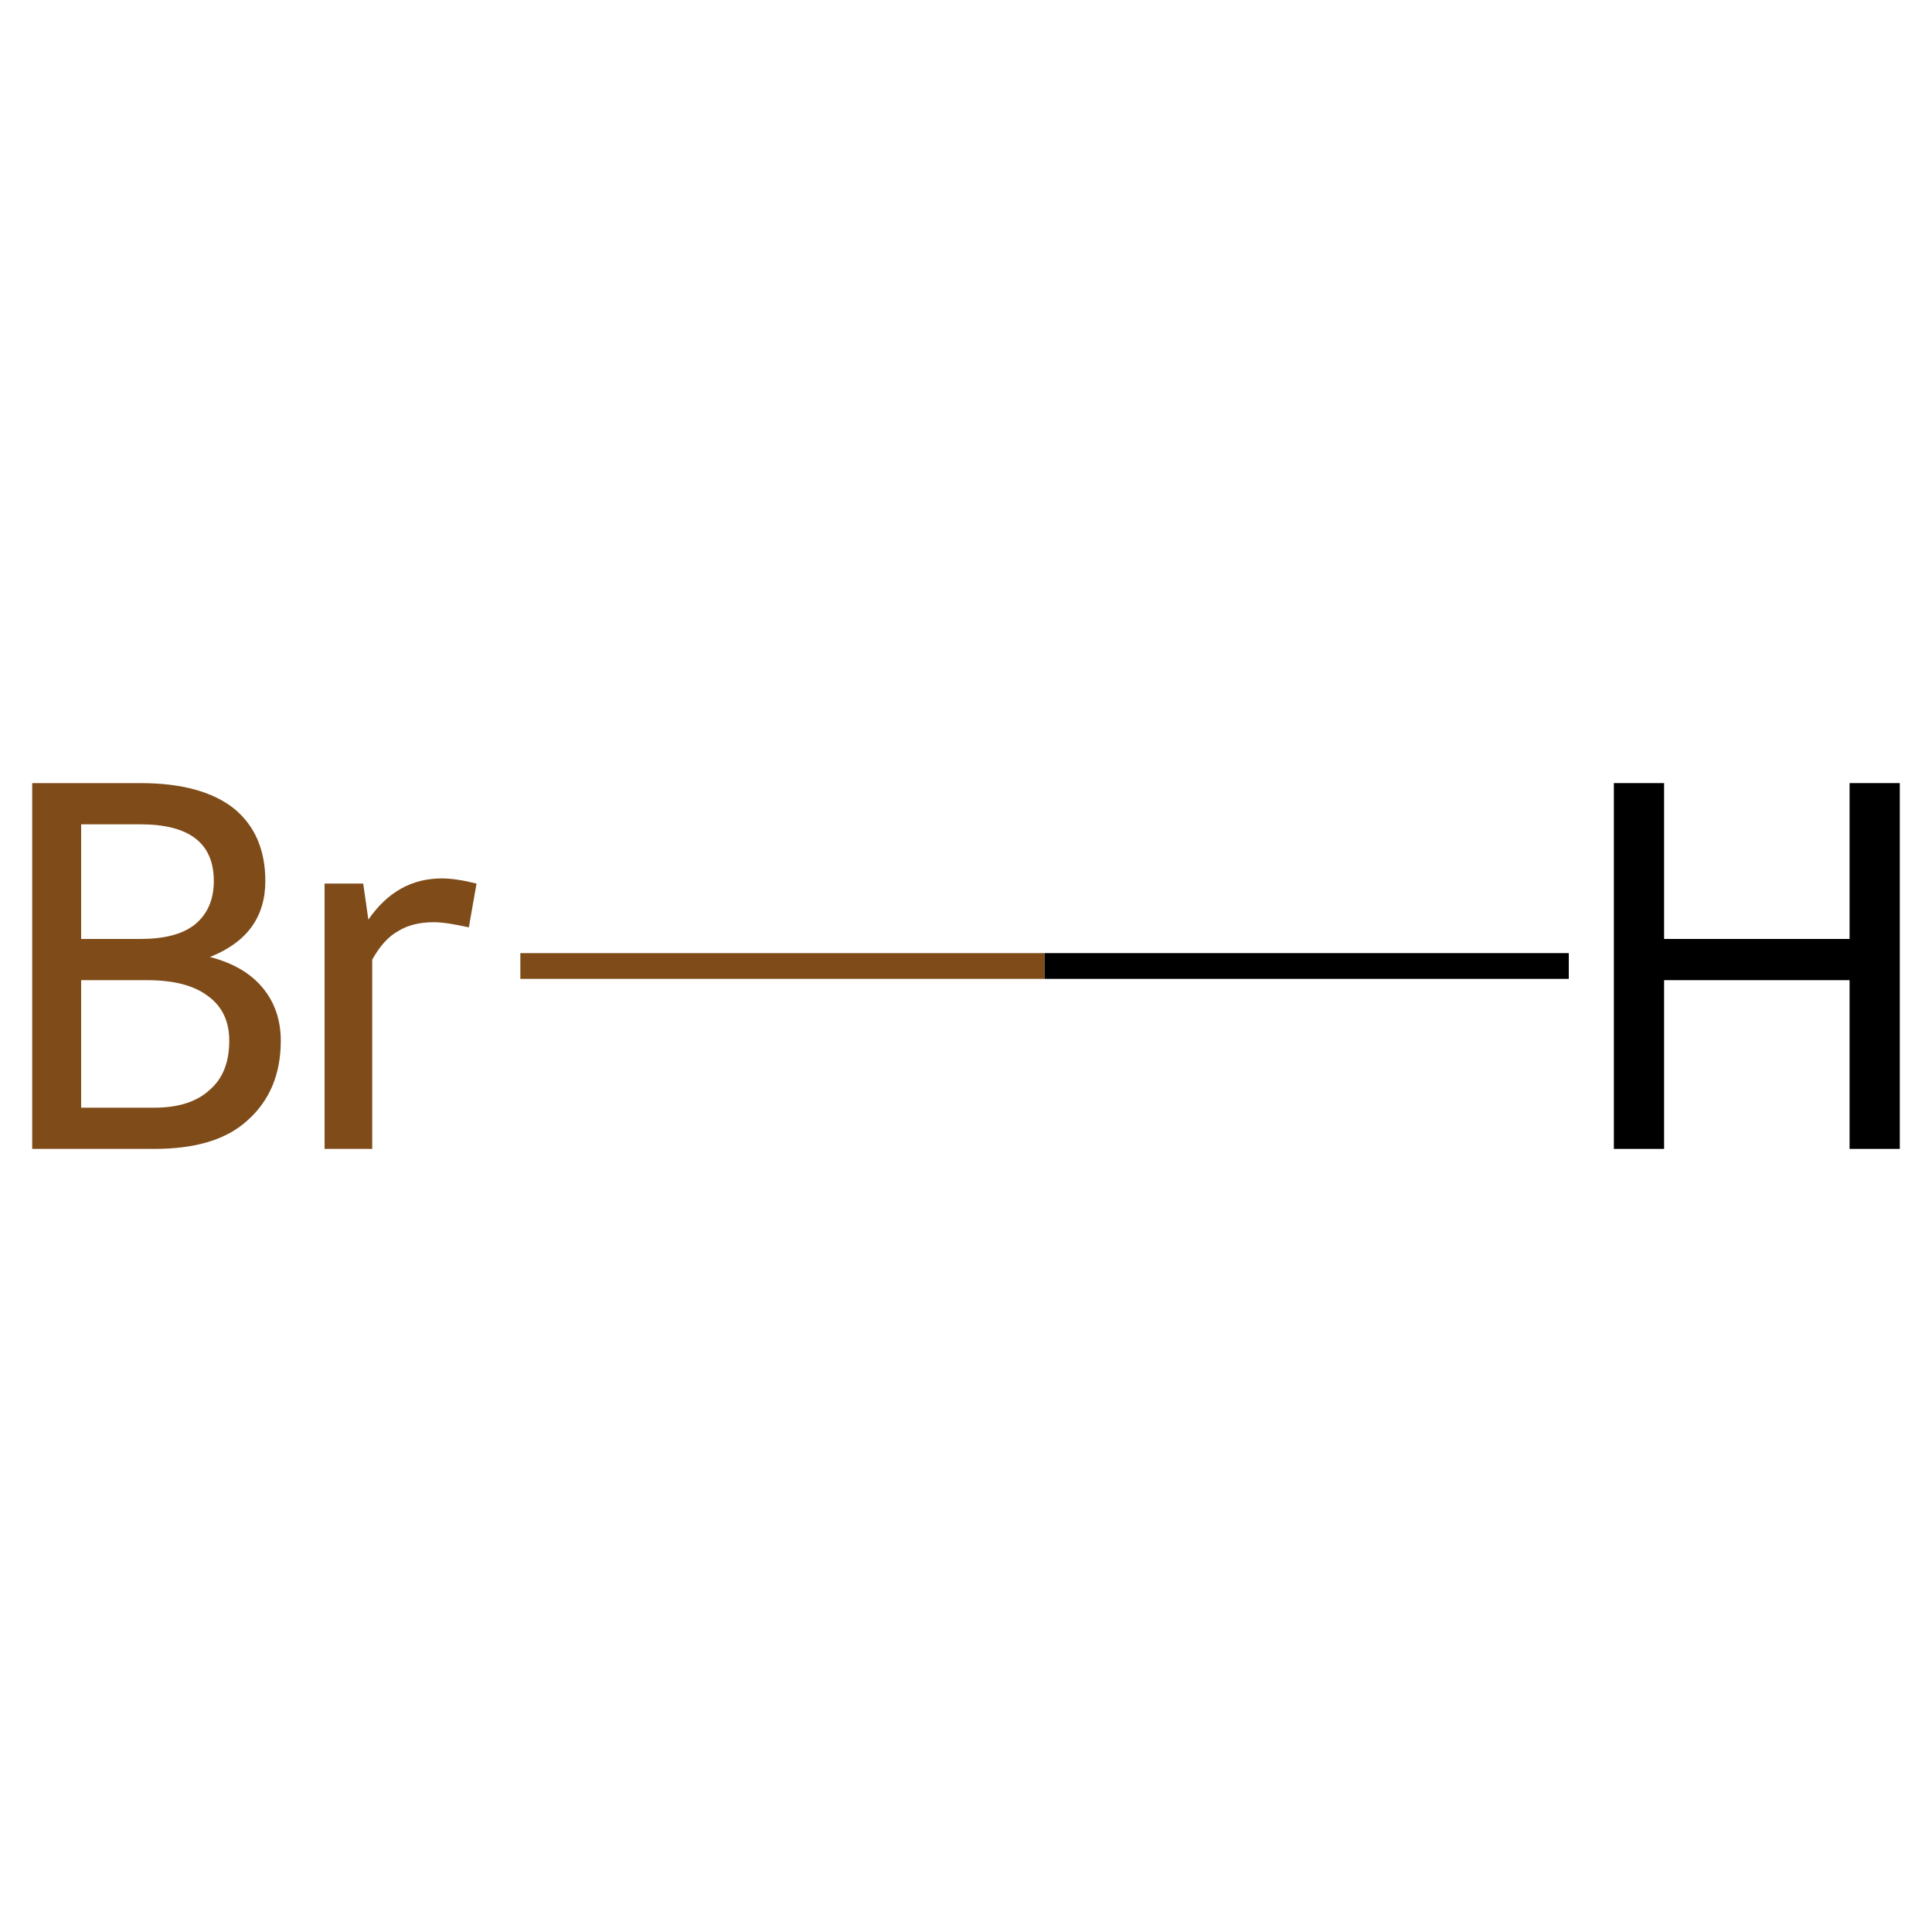 <?xml version='1.0' encoding='iso-8859-1'?>
<svg version='1.1' baseProfile='full'
              xmlns='http://www.w3.org/2000/svg'
                      xmlns:rdkit='http://www.rdkit.org/xml'
                      xmlns:xlink='http://www.w3.org/1999/xlink'
                  xml:space='preserve'
width='150px' height='150px' viewBox='0 0 150 150'>
<!-- END OF HEADER -->
<rect style='opacity:1.0;fill:#FFFFFF;stroke:none' width='150.0' height='150.0' x='0.0' y='0.0'> </rect>
<path class='bond-0 atom-0 atom-1' d='M 40.4,75.0 L 81.1,75.0' style='fill:none;fill-rule:evenodd;stroke:#7F4C19;stroke-width:2.0px;stroke-linecap:butt;stroke-linejoin:miter;stroke-opacity:1' />
<path class='bond-0 atom-0 atom-1' d='M 81.1,75.0 L 121.8,75.0' style='fill:none;fill-rule:evenodd;stroke:#000000;stroke-width:2.0px;stroke-linecap:butt;stroke-linejoin:miter;stroke-opacity:1' />
<path class='atom-0' d='M 16.3 74.3
Q 19.0 75.0, 20.4 76.7
Q 21.8 78.4, 21.8 80.8
Q 21.8 84.7, 19.2 87.0
Q 16.8 89.2, 12.0 89.2
L 2.5 89.2
L 2.5 60.8
L 10.9 60.8
Q 15.7 60.8, 18.2 62.8
Q 20.6 64.8, 20.6 68.4
Q 20.6 72.6, 16.3 74.3
M 6.3 64.0
L 6.3 72.9
L 10.9 72.9
Q 13.7 72.9, 15.1 71.8
Q 16.6 70.6, 16.6 68.4
Q 16.6 64.0, 10.9 64.0
L 6.3 64.0
M 12.0 86.0
Q 14.8 86.0, 16.3 84.6
Q 17.8 83.3, 17.8 80.8
Q 17.8 78.5, 16.1 77.3
Q 14.5 76.1, 11.4 76.1
L 6.3 76.1
L 6.3 86.0
L 12.0 86.0
' fill='#7F4C19'/>
<path class='atom-0' d='M 28.2 68.6
L 28.6 71.4
Q 30.8 68.2, 34.3 68.2
Q 35.4 68.2, 37.0 68.6
L 36.4 72.0
Q 34.6 71.6, 33.7 71.6
Q 32.0 71.6, 30.9 72.3
Q 29.8 72.9, 28.9 74.5
L 28.9 89.2
L 25.2 89.2
L 25.2 68.6
L 28.2 68.6
' fill='#7F4C19'/>
<path class='atom-1' d='M 125.3 60.8
L 129.2 60.8
L 129.2 72.9
L 143.6 72.9
L 143.6 60.8
L 147.5 60.8
L 147.5 89.2
L 143.6 89.2
L 143.6 76.1
L 129.2 76.1
L 129.2 89.2
L 125.3 89.2
L 125.3 60.8
' fill='#000000'/>
</svg>
